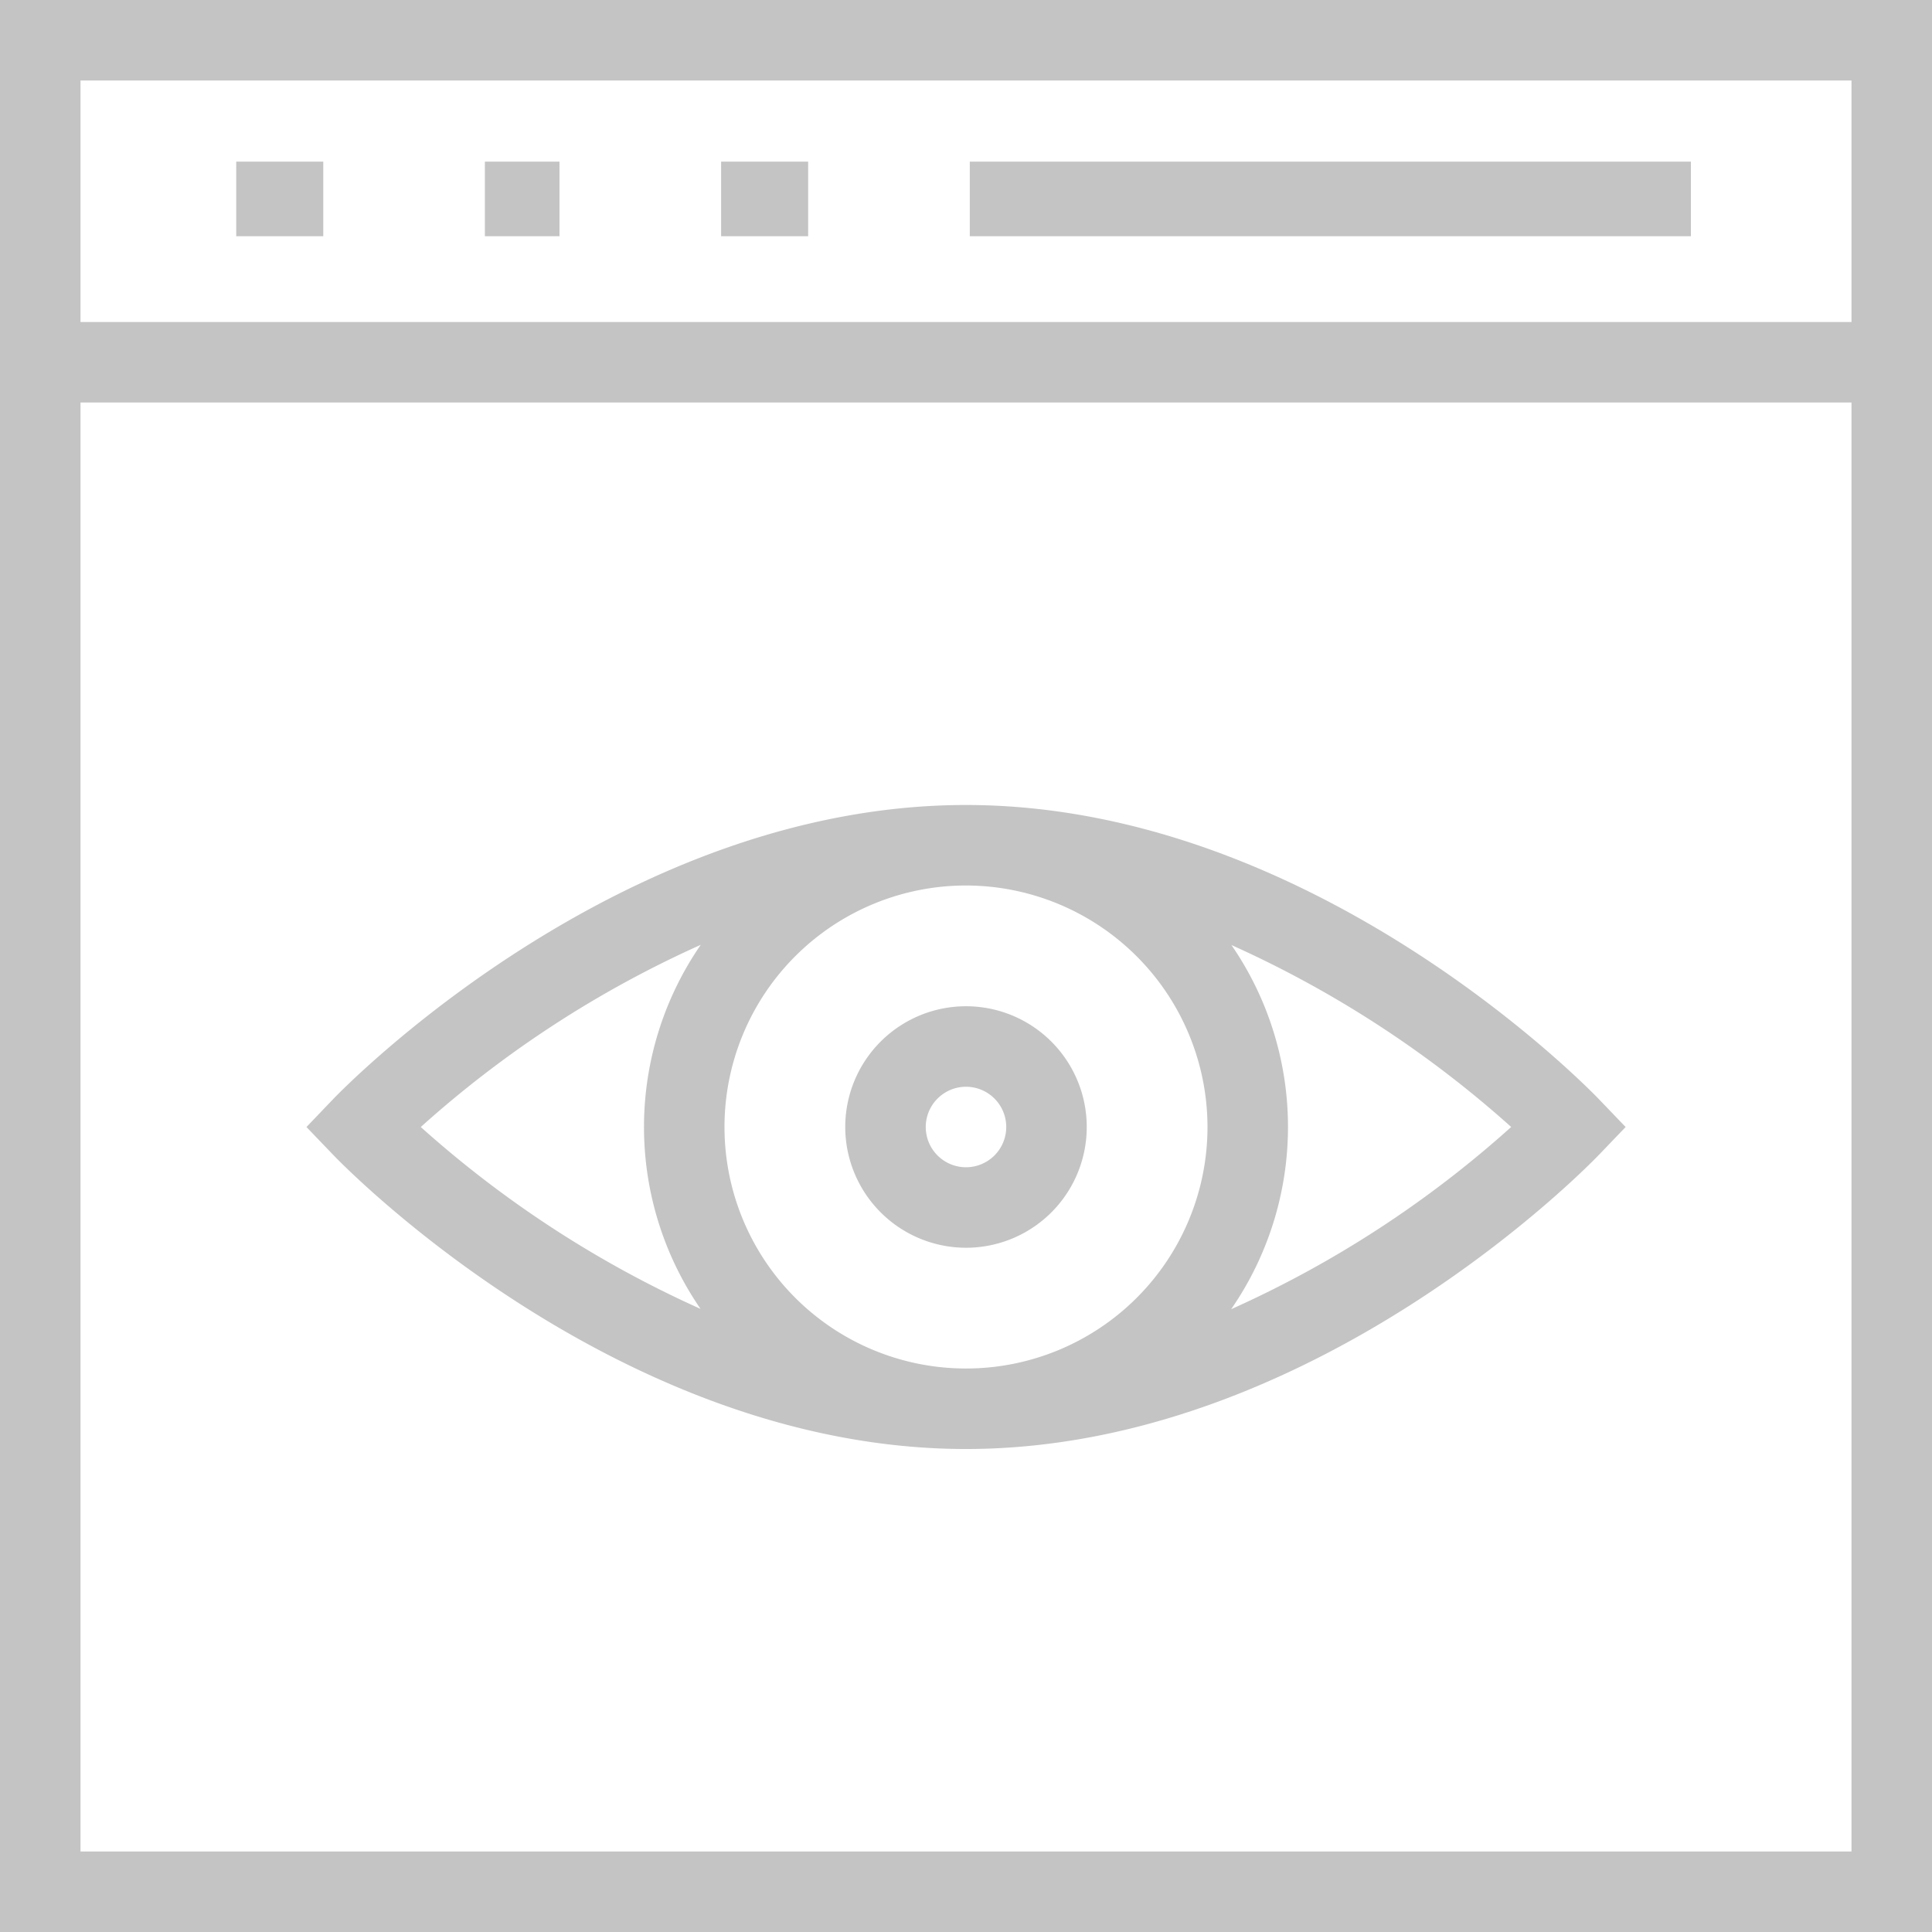 <svg xmlns="http://www.w3.org/2000/svg" width="155.391" height="155.391" viewBox="0 0 155.391 155.391">
  <g id="view" transform="translate(-6 -6)">
    <path id="Path_940" data-name="Path 940" d="M66.66,26c-27.877,0-49.97,22.691-50.9,23.657L13.614,51.9l2.15,2.241c.926.966,23.018,23.657,50.9,23.657s49.97-22.691,50.9-23.657l2.15-2.241-2.15-2.241C116.629,48.691,94.537,26,66.66,26ZM86.084,51.9A19.424,19.424,0,1,1,66.66,32.475,19.445,19.445,0,0,1,86.084,51.9ZM45.327,37.246a25.8,25.8,0,0,0-.017,29.282A87.183,87.183,0,0,1,22.808,51.9,86.655,86.655,0,0,1,45.327,37.246Zm42.666,29.3a25.8,25.8,0,0,0,.017-29.282,87.183,87.183,0,0,1,22.5,14.633A86.654,86.654,0,0,1,87.993,66.551Z" transform="translate(17.035 44.746)" fill="#c4c4c4"/>
    <path id="Path_941" data-name="Path 941" d="M36.712,50.424A9.712,9.712,0,1,0,27,40.712,9.723,9.723,0,0,0,36.712,50.424Zm0-12.949a3.237,3.237,0,1,1-3.237,3.237A3.241,3.241,0,0,1,36.712,37.475Z" transform="translate(46.983 55.933)" fill="#c4c4c4"/>
    <path id="Path_942" data-name="Path 942" d="M6,161.391H161.391V6H6Zm6.475-6.475V38.373H154.916V154.916ZM154.916,12.475V31.9H12.475V12.475Z" fill="#c4c4c4"/>
    <rect id="Rectangle_243" data-name="Rectangle 243" width="7" height="6" transform="translate(25 19)" fill="#c4c4c4"/>
    <rect id="Rectangle_244" data-name="Rectangle 244" width="6" height="6" transform="translate(45 19)" fill="#c4c4c4"/>
    <rect id="Rectangle_245" data-name="Rectangle 245" width="7" height="6" transform="translate(64 19)" fill="#c4c4c4"/>
    <rect id="Rectangle_246" data-name="Rectangle 246" width="58" height="6" transform="translate(84 19)" fill="#c4c4c4"/>
  </g>
</svg>
